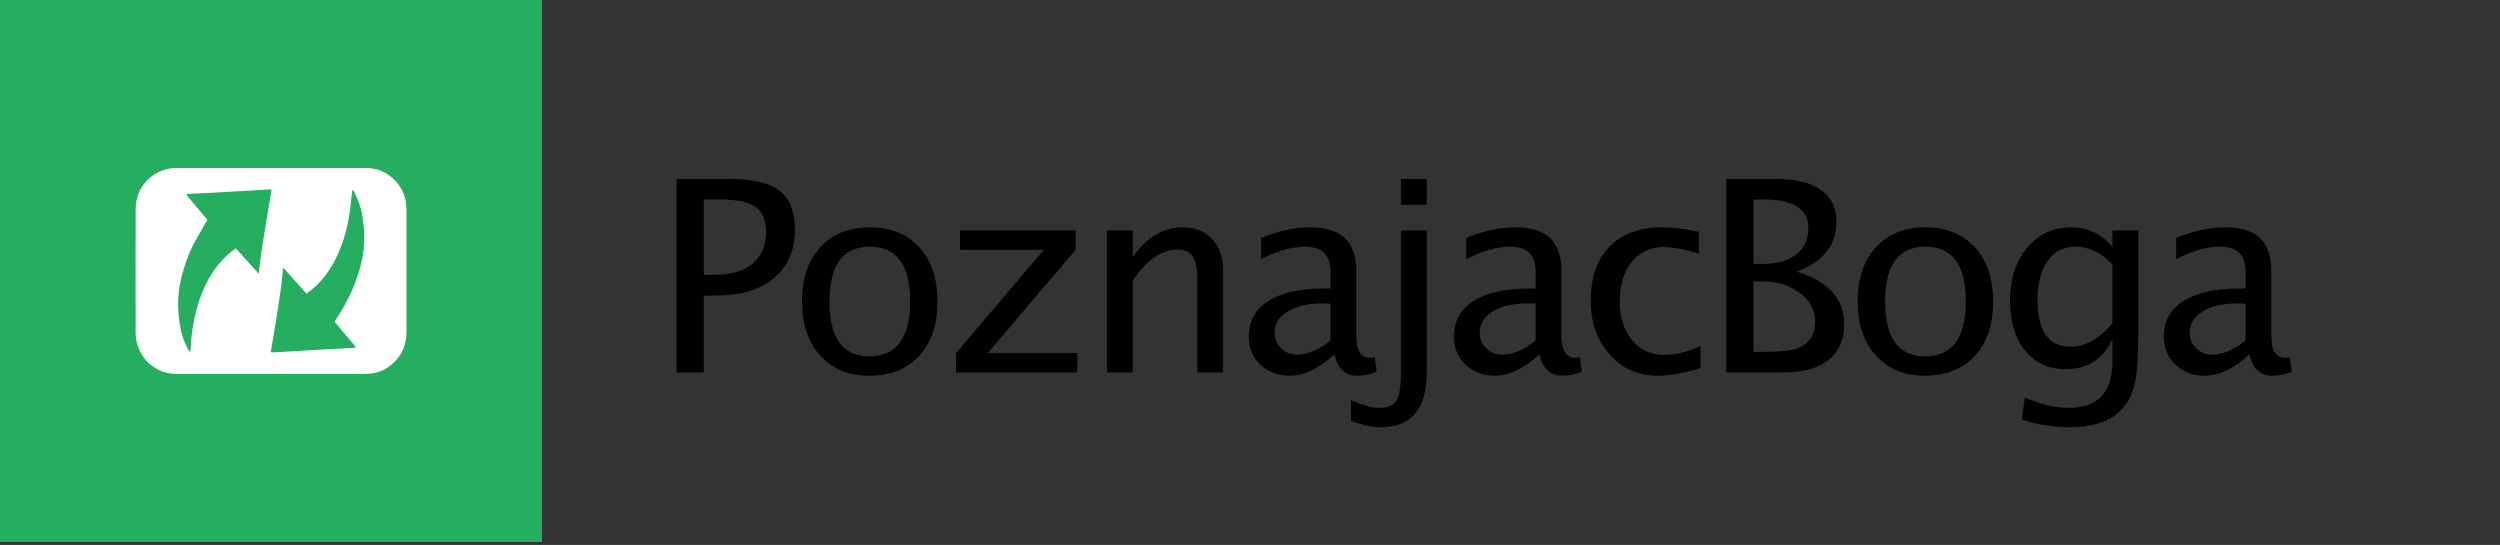 <?xml version="1.0" encoding="UTF-8" standalone="no"?>
<!DOCTYPE svg PUBLIC "-//W3C//DTD SVG 1.1//EN" "http://www.w3.org/Graphics/SVG/1.1/DTD/svg11.dtd">
<svg width="100%" height="100%" viewBox="0 0 523 114" version="1.1" xmlns="http://www.w3.org/2000/svg" xmlns:xlink="http://www.w3.org/1999/xlink" xml:space="preserve" xmlns:serif="http://www.serif.com/" style="fill-rule:evenodd;clip-rule:evenodd;stroke-linejoin:round;stroke-miterlimit:2;">
    <rect x="0" y="0" width="523" height="114" fill="#333333" stroke="none"/>
    <g id="Layer-1" serif:id="Layer 1">
        <g transform="matrix(1,0,0,1,0,-0.001)">
            <rect x="0" y="0" width="113.387" height="113.387" style="fill:rgb(37,174,96);"/>
        </g>
        <g transform="matrix(1,0,0,1,43.39,67.39)">
            <path d="M0,-21.388C-0.923,-19.791 -1.85,-18.282 -2.682,-16.722C-3.61,-14.982 -4.342,-13.151 -4.917,-11.26C-5.692,-8.715 -6.176,-6.121 -6.126,-3.457C-6.103,-2.232 -6.002,-1.004 -5.825,0.207C-5.534,2.195 -4.926,4.096 -3.955,5.865C-3.884,5.996 -3.781,6.108 -3.627,6.315C-3.585,6.094 -3.555,5.99 -3.547,5.885C-3.471,4.947 -3.414,4.006 -3.321,3.069C-3.077,0.596 -2.594,-1.834 -1.815,-4.197C-0.544,-8.049 1.334,-11.533 4.425,-14.256C4.903,-14.678 5.433,-15.039 5.938,-15.429C7.57,-13.628 9.15,-11.888 10.731,-10.146C11.377,-16.089 12.484,-21.881 13.431,-27.761C13.195,-27.761 13.049,-27.768 12.905,-27.76C11.67,-27.688 10.434,-27.612 9.199,-27.539C7.914,-27.463 6.629,-27.391 5.344,-27.318C3.54,-27.216 1.736,-27.113 -0.069,-27.019C-1.244,-26.957 -2.42,-26.915 -3.595,-26.856C-3.837,-26.843 -4.078,-26.788 -4.459,-26.735C-2.967,-24.855 -1.422,-23.133 0,-21.388M31.08,5.309C30.963,5.135 30.904,5.028 30.826,4.934C29.486,3.338 28.148,1.74 26.794,0.154C26.621,-0.047 26.619,-0.172 26.763,-0.385C28.473,-2.912 29.915,-5.586 30.993,-8.445C32.217,-11.692 32.92,-15.041 32.818,-18.519C32.781,-19.81 32.586,-21.102 32.384,-22.379C32.1,-24.178 31.455,-25.862 30.593,-27.46C30.54,-27.56 30.425,-27.624 30.339,-27.704C30.171,-26.75 30.116,-25.864 30.014,-24.984C29.88,-23.83 29.757,-22.674 29.543,-21.535C29.043,-18.874 28.278,-16.296 27.119,-13.833C26.034,-11.528 24.649,-9.443 22.821,-7.67C22.185,-7.055 21.457,-6.533 20.747,-5.949C19.1,-7.783 17.519,-9.545 15.875,-11.375C15.823,-11.18 15.795,-11.113 15.788,-11.043C15.66,-9.785 15.574,-8.521 15.401,-7.269C15.067,-4.863 14.699,-2.461 14.319,-0.06C13.998,1.961 13.644,3.975 13.294,5.99C13.245,6.268 13.322,6.354 13.593,6.332C13.939,6.305 14.287,6.303 14.634,6.283C17.483,6.115 20.332,5.942 23.181,5.781C25.635,5.643 28.089,5.522 30.542,5.389C30.699,5.381 30.853,5.344 31.08,5.309M13.308,-32.25C19.917,-32.25 26.526,-32.253 33.135,-32.249C35.515,-32.247 37.54,-31.373 39.202,-29.684C40.6,-28.263 41.407,-26.553 41.583,-24.559C41.619,-24.152 41.644,-23.742 41.645,-23.333C41.648,-14.849 41.649,-6.363 41.644,2.121C41.642,4.836 40.628,7.102 38.549,8.858C37.184,10.012 35.596,10.668 33.805,10.783C33.026,10.834 32.243,10.85 31.462,10.852C18.853,10.856 6.243,10.865 -6.366,10.848C-10.719,10.842 -14.062,7.85 -14.844,3.924C-14.955,3.367 -15.012,2.791 -15.012,2.225C-15.023,-6.422 -15.044,-15.069 -15.009,-23.714C-14.991,-28.275 -11.604,-31.644 -7.63,-32.17C-7.227,-32.224 -6.816,-32.245 -6.408,-32.245C0.164,-32.25 6.736,-32.248 13.308,-32.248L13.308,-32.25Z" style="fill:white;"/>
        </g>
        <g>
            <path d="M141.545,77.913L141.545,37.445L152.564,37.445C157.45,37.445 160.959,38.269 163.092,39.919C165.225,41.569 166.291,44.28 166.291,48.054C166.291,52.356 164.833,55.728 161.916,58.171C158.999,60.614 154.953,61.835 149.775,61.835L147.232,61.835L147.232,77.913L141.545,77.913ZM147.232,57.488L149.557,57.488C152.966,57.488 155.6,56.704 157.459,55.136C159.318,53.568 160.248,51.353 160.248,48.491C160.248,46.067 159.519,44.335 158.061,43.296C156.602,42.257 154.169,41.738 150.76,41.738L147.232,41.738L147.232,57.488Z" style="fill-rule:nonzero;"/>
            <path d="M181.76,78.597C177.512,78.597 174.122,77.189 171.588,74.372C169.054,71.556 167.787,67.787 167.787,63.066C167.787,58.29 169.058,54.512 171.601,51.732C174.144,48.952 177.594,47.562 181.951,47.562C186.308,47.562 189.758,48.952 192.301,51.732C194.844,54.512 196.115,58.271 196.115,63.011C196.115,67.86 194.839,71.67 192.287,74.441C189.735,77.211 186.226,78.597 181.76,78.597ZM181.842,74.55C187.547,74.55 190.4,70.704 190.4,63.011C190.4,55.409 187.584,51.609 181.951,51.609C176.336,51.609 173.529,55.428 173.529,63.066C173.529,70.722 176.3,74.55 181.842,74.55Z" style="fill-rule:nonzero;"/>
            <path d="M199.99,77.913L199.99,73.866L218.365,52.265L200.837,52.265L200.837,48.218L225.009,48.218L225.009,52.265L206.634,73.866L225.365,73.866L225.365,77.913L199.99,77.913Z" style="fill-rule:nonzero;"/>
            <path d="M231.591,77.913L231.591,48.218L236.978,48.218L236.978,53.796C239.822,49.64 243.303,47.562 247.423,47.562C249.993,47.562 252.044,48.377 253.575,50.009C255.107,51.641 255.872,53.833 255.872,56.585L255.872,77.913L250.486,77.913L250.486,58.335C250.486,56.129 250.162,54.557 249.515,53.618C248.868,52.68 247.797,52.21 246.302,52.21C243.003,52.21 239.894,54.37 236.978,58.691L236.978,77.913L231.591,77.913Z" style="fill-rule:nonzero;"/>
            <path d="M279.134,74.14C275.907,77.111 272.799,78.597 269.81,78.597C267.349,78.597 265.307,77.827 263.685,76.286C262.062,74.746 261.251,72.8 261.251,70.448C261.251,67.204 262.614,64.711 265.339,62.97C268.064,61.229 271.97,60.359 277.056,60.359L278.341,60.359L278.341,56.777C278.341,53.331 276.573,51.609 273.036,51.609C270.192,51.609 267.121,52.484 263.821,54.234L263.821,49.777C267.449,48.3 270.849,47.562 274.02,47.562C277.338,47.562 279.785,48.309 281.362,49.804C282.939,51.299 283.728,53.623 283.728,56.777L283.728,70.23C283.728,73.31 284.675,74.851 286.571,74.851C286.808,74.851 287.155,74.814 287.61,74.741L287.993,77.722C286.772,78.305 285.423,78.597 283.946,78.597C281.431,78.597 279.826,77.111 279.134,74.14ZM278.341,71.214L278.341,63.53L276.536,63.476C273.583,63.476 271.195,64.036 269.372,65.157C267.549,66.279 266.638,67.751 266.638,69.573C266.638,70.868 267.093,71.961 268.005,72.855C268.916,73.748 270.028,74.195 271.341,74.195C273.583,74.195 275.916,73.201 278.341,71.214Z" style="fill-rule:nonzero;"/>
            <path d="M282.626,88.003L282.626,83.738C285.141,84.795 287.055,85.323 288.368,85.323C290.264,85.323 291.522,84.831 292.141,83.847C292.761,82.863 293.071,80.885 293.071,77.913L293.071,48.218L298.485,48.218L298.485,77.913C298.485,85.551 295.258,89.37 288.805,89.37C286.891,89.37 284.831,88.915 282.626,88.003ZM293.071,42.831L293.071,37.445L298.485,37.445L298.485,42.831L293.071,42.831Z" style="fill-rule:nonzero;"/>
            <path d="M322.047,74.14C318.821,77.111 315.713,78.597 312.723,78.597C310.262,78.597 308.22,77.827 306.598,76.286C304.976,74.746 304.164,72.8 304.164,70.448C304.164,67.204 305.527,64.711 308.252,62.97C310.978,61.229 314.883,60.359 319.969,60.359L321.254,60.359L321.254,56.777C321.254,53.331 319.486,51.609 315.95,51.609C313.106,51.609 310.034,52.484 306.735,54.234L306.735,49.777C310.362,48.3 313.762,47.562 316.934,47.562C320.252,47.562 322.699,48.309 324.276,49.804C325.853,51.299 326.641,53.623 326.641,56.777L326.641,70.23C326.641,73.31 327.589,74.851 329.485,74.851C329.722,74.851 330.068,74.814 330.524,74.741L330.907,77.722C329.685,78.305 328.336,78.597 326.86,78.597C324.344,78.597 322.74,77.111 322.047,74.14ZM321.254,71.214L321.254,63.53L319.45,63.476C316.497,63.476 314.108,64.036 312.286,65.157C310.463,66.279 309.551,67.751 309.551,69.573C309.551,70.868 310.007,71.961 310.918,72.855C311.83,73.748 312.942,74.195 314.254,74.195C316.497,74.195 318.83,73.201 321.254,71.214Z" style="fill-rule:nonzero;"/>
            <path d="M346.731,78.597C342.72,78.597 339.393,77.111 336.75,74.14C334.107,71.169 332.785,67.422 332.785,62.902C332.785,58.071 334.093,54.307 336.709,51.609C339.325,48.911 342.975,47.562 347.66,47.562C349.975,47.562 352.564,47.881 355.426,48.519L355.426,53.03C352.382,52.137 349.903,51.691 347.988,51.691C345.236,51.691 343.026,52.725 341.358,54.794C339.69,56.863 338.856,59.62 338.856,63.066C338.856,66.402 339.712,69.099 341.426,71.159C343.139,73.219 345.382,74.249 348.153,74.249C350.613,74.249 353.147,73.62 355.754,72.363L355.754,77.011C352.272,78.068 349.264,78.597 346.731,78.597Z" style="fill-rule:nonzero;"/>
            <path d="M361.133,77.913L361.133,37.445L371.633,37.445C375.68,37.445 378.783,38.21 380.943,39.741C383.103,41.273 384.183,43.478 384.183,46.359C384.183,51.262 381.413,54.753 375.871,56.831C382.488,58.855 385.797,62.51 385.797,67.796C385.797,71.077 384.703,73.584 382.516,75.316C380.328,77.047 377.174,77.913 373.055,77.913L361.133,77.913ZM366.82,73.62L367.996,73.62C372.207,73.62 374.932,73.356 376.172,72.827C378.542,71.825 379.726,69.965 379.726,67.249C379.726,64.843 378.651,62.842 376.5,61.247C374.349,59.652 371.66,58.855 368.433,58.855L366.82,58.855L366.82,73.62ZM366.82,55.218L368.652,55.218C371.715,55.218 374.089,54.562 375.775,53.249C377.461,51.937 378.305,50.086 378.305,47.698C378.305,43.724 375.224,41.738 369.062,41.738L366.82,41.738L366.82,55.218Z" style="fill-rule:nonzero;"/>
            <path d="M402.605,78.597C398.358,78.597 394.967,77.189 392.433,74.372C389.899,71.556 388.632,67.787 388.632,63.066C388.632,58.29 389.904,54.512 392.447,51.732C394.99,48.952 398.44,47.562 402.797,47.562C407.153,47.562 410.603,48.952 413.146,51.732C415.689,54.512 416.961,58.271 416.961,63.011C416.961,67.86 415.685,71.67 413.132,74.441C410.58,77.211 407.071,78.597 402.605,78.597ZM402.687,74.55C408.393,74.55 411.246,70.704 411.246,63.011C411.246,55.409 408.429,51.609 402.797,51.609C397.182,51.609 394.375,55.428 394.375,63.066C394.375,70.722 397.145,74.55 402.687,74.55Z" style="fill-rule:nonzero;"/>
            <path d="M422.968,87.784L423.597,83.109C426.714,84.585 429.786,85.323 432.812,85.323C438.882,85.323 441.917,82.106 441.917,75.671L441.917,70.995C439.93,75.152 436.667,77.23 432.128,77.23C428.574,77.23 425.748,75.935 423.652,73.347C421.555,70.758 420.507,67.267 420.507,62.874C420.507,58.353 421.701,54.671 424.089,51.827C426.477,48.984 429.567,47.562 433.359,47.562C436.676,47.562 439.529,48.911 441.917,51.609L441.917,48.218L447.331,48.218L447.331,69.82C447.331,74.468 447.09,77.909 446.607,80.142C446.124,82.375 445.217,84.202 443.886,85.624C441.535,88.122 437.88,89.37 432.921,89.37C429.458,89.37 426.14,88.842 422.968,87.784ZM441.917,67.632L441.917,55.3C439.548,52.839 436.968,51.609 434.179,51.609C431.7,51.609 429.758,52.602 428.355,54.589C426.951,56.576 426.249,59.301 426.249,62.765C426.249,69.273 428.537,72.527 433.113,72.527C436.23,72.527 439.165,70.895 441.917,67.632Z" style="fill-rule:nonzero;"/>
            <path d="M470.566,74.14C467.339,77.111 464.231,78.597 461.241,78.597C458.78,78.597 456.739,77.827 455.116,76.286C453.494,74.746 452.683,72.8 452.683,70.448C452.683,67.204 454.045,64.711 456.771,62.97C459.496,61.229 463.401,60.359 468.487,60.359L469.773,60.359L469.773,56.777C469.773,53.331 468.004,51.609 464.468,51.609C461.624,51.609 458.552,52.484 455.253,54.234L455.253,49.777C458.881,48.3 462.28,47.562 465.452,47.562C468.77,47.562 471.217,48.309 472.794,49.804C474.371,51.299 475.159,53.623 475.159,56.777L475.159,70.23C475.159,73.31 476.107,74.851 478.003,74.851C478.24,74.851 478.586,74.814 479.042,74.741L479.425,77.722C478.204,78.305 476.855,78.597 475.378,78.597C472.862,78.597 471.258,77.111 470.566,74.14ZM469.773,71.214L469.773,63.53L467.968,63.476C465.015,63.476 462.627,64.036 460.804,65.157C458.981,66.279 458.069,67.751 458.069,69.573C458.069,70.868 458.525,71.961 459.437,72.855C460.348,73.748 461.46,74.195 462.773,74.195C465.015,74.195 467.348,73.201 469.773,71.214Z" style="fill-rule:nonzero;"/>
        </g>
    </g>
</svg>
